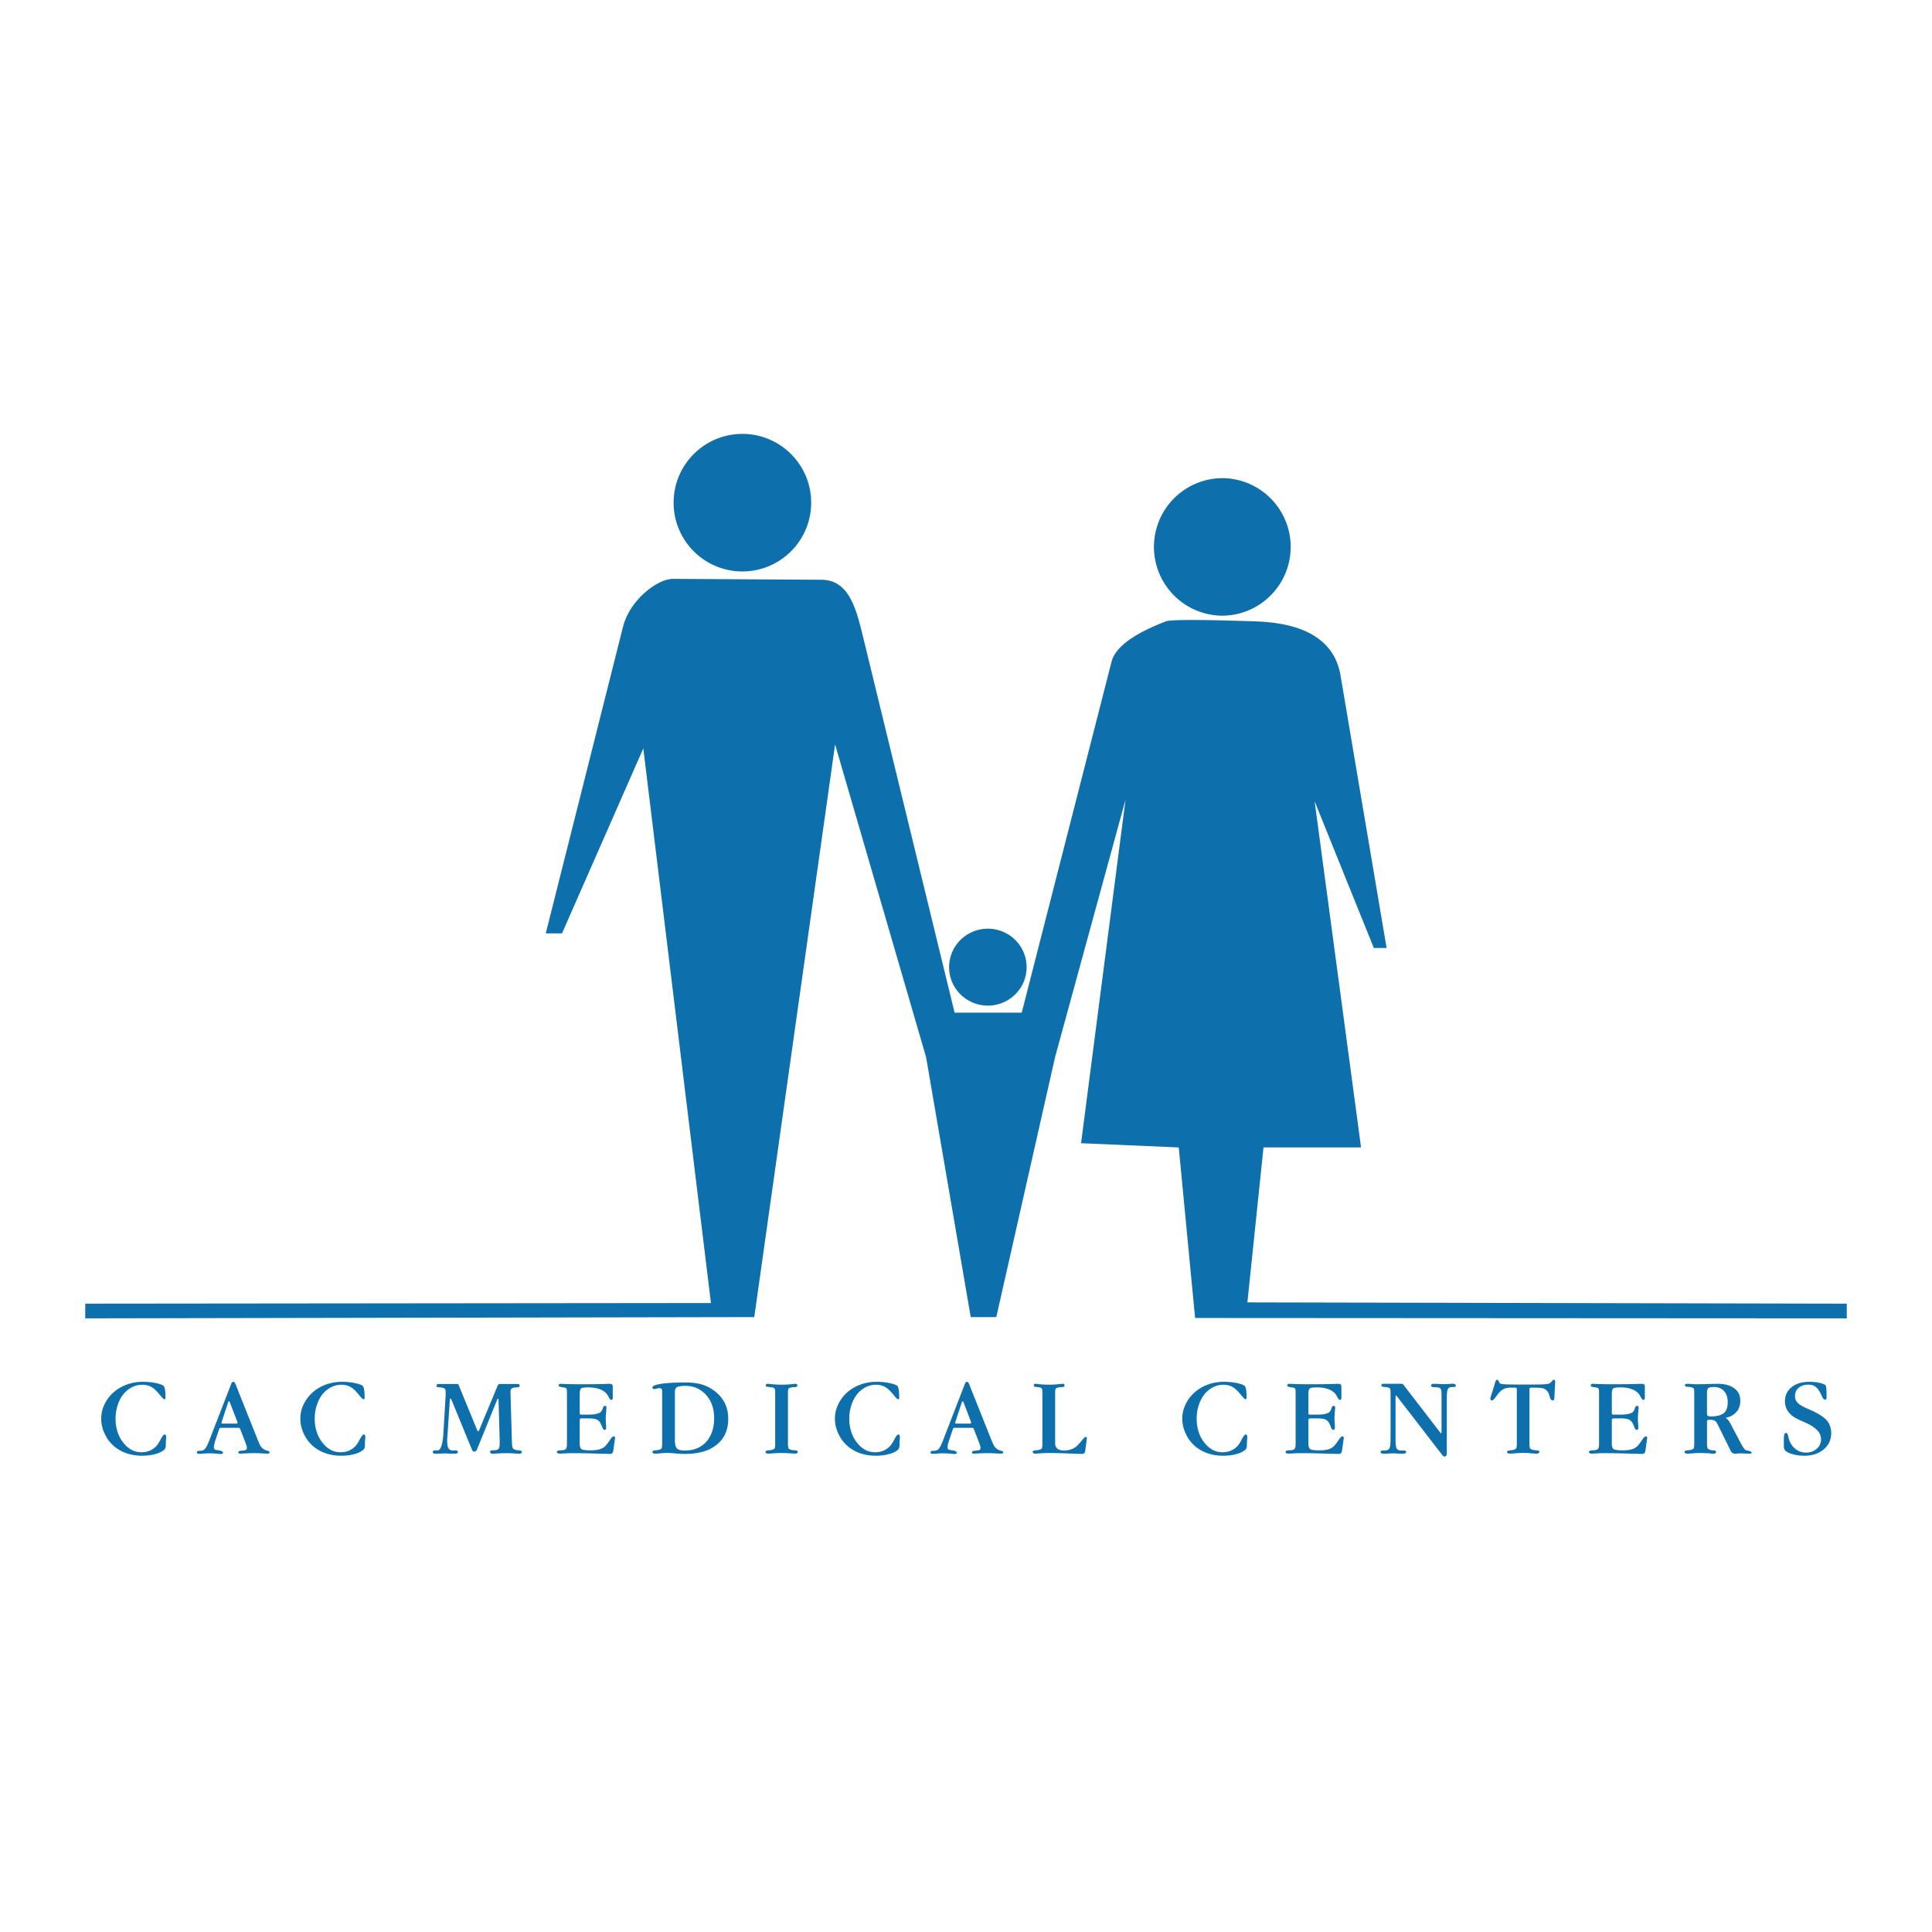 <svg xmlns="http://www.w3.org/2000/svg" width="2500" height="2500" viewBox="0 0 192.756 192.756"><g fill-rule="evenodd" clip-rule="evenodd"><path fill="#fff" d="M0 0h192.756v192.756H0V0z"/><path d="M95.321 141.855l.644-1.953c.014-.028.021-.05.042-.07.014-.014.021-.021.042-.028l.049.028a.265.265 0 0 1 .035.076l.735 1.926c.006.008.006.021.014.035.007.027.007.049.007.069a.09.09 0 0 1-.028.07.146.146 0 0 1-.077.027h-1.391c-.035 0-.056-.007-.07-.021-.014-.007-.021-.028-.021-.049.007-.021.007-.049.015-.077.004-.019.004-.026.004-.033zm-73.202 0l.644-1.953c.014-.028.021-.05.042-.07.014-.014.021-.021.042-.028l.049.028a.265.265 0 0 1 .035.076l.741 1.926c.007.008.007.021.014.035.007.027.007.049.007.069a.09.09 0 0 1-.028.07.146.146 0 0 1-.077.027H22.19c-.035 0-.057-.007-.07-.021-.014-.007-.021-.028-.021-.049.007-.021.007-.049.014-.077.006-.019.006-.026.006-.033zm148.19-2.909c0-.23.047-.384.146-.461.09-.069.271-.104.537-.104.434 0 .777.133 1.021.412.244.271.363.648.363 1.115 0 .496-.125.859-.391 1.075-.266.223-.699.334-1.301.334a.624.624 0 0 1-.295-.062c-.055-.034-.082-.104-.082-.195v-2.114h.002zm-91.694 5.058v-5.058c0-.202.021-.335.063-.391.035-.062.133-.104.294-.133.056-.007.104-.021.153-.028h.14a.56.56 0 0 0 .238-.049c.035-.027.049-.062.049-.118 0-.049-.014-.098-.049-.126a.328.328 0 0 0-.147-.042c-.028 0-.091.008-.196.021a10.044 10.044 0 0 1-2.364 0 2.06 2.06 0 0 0-.195-.021.328.328 0 0 0-.147.042c-.035.028-.049.07-.049.119s.014.091.049.111c.035.021.112.035.237.042a.451.451 0 0 0 .14.021.924.924 0 0 0 .154.015c.154.028.252.069.294.132.042.063.062.195.062.405v5.058c0 .279-.021.453-.07.523-.049.062-.175.111-.363.146-.007.007-.021.007-.035.007-.091.014-.168.014-.217.021h-.006c-.188.021-.279.077-.279.161 0 .048.028.097.084.125a.44.44 0 0 0 .217.042s.154-.007.447-.028c.287-.021.573-.034.86-.034.287 0 .58.014.874.034.287.021.434.028.44.028a.46.46 0 0 0 .217-.042.147.147 0 0 0 .077-.125c0-.056-.014-.091-.049-.119-.035-.021-.112-.035-.238-.042-.042 0-.111-.007-.217-.021-.007 0-.021 0-.027-.007-.189-.035-.315-.084-.364-.146-.049-.07-.077-.244-.077-.523zm-11.28-5.107c0-.251.07-.419.21-.503.14-.076.42-.125.825-.125.853 0 1.538.307 2.077.906.538.601.804 1.375.804 2.316 0 .99-.266 1.772-.79 2.358-.532.586-1.251.872-2.14.872-.385 0-.65-.07-.783-.21s-.203-.418-.203-.83v-4.784zm115.364 4.095c0-.523-.154-.956-.469-1.312-.322-.349-.889-.697-1.707-1.054-.586-.244-.971-.46-1.152-.655a.899.899 0 0 1-.281-.684c0-.349.119-.628.365-.83.236-.21.566-.308.971-.308.273 0 .512.063.686.188.182.126.363.363.547.719l.117.244c.098.23.197.342.295.342a.152.152 0 0 0 .125-.056c.029-.042.043-.098.043-.188 0-.425-.014-.719-.029-.899-.02-.182-.049-.279-.098-.321-.105-.077-.307-.146-.607-.216a4.243 4.243 0 0 0-.959-.099c-.754 0-1.35.175-1.789.53-.449.356-.672.838-.672 1.424 0 .271.057.516.16.746.105.224.273.439.498.635.182.168.537.37 1.076.6.244.112.434.195.566.259.434.216.756.453.979.704.217.258.322.544.322.845 0 .369-.141.684-.428.935-.285.251-.648.384-1.076.384-.371 0-.699-.104-.992-.321a1.862 1.862 0 0 1-.658-.865 2.202 2.202 0 0 1-.111-.404c-.049-.244-.127-.37-.225-.37-.084 0-.139.05-.174.146-.035.099-.049.343-.049.719v.363c0 .174.014.3.049.384a.473.473 0 0 0 .154.202c.174.132.432.251.768.327.33.092.693.133 1.084.133.777 0 1.414-.209 1.924-.635.503-.426.747-.963.747-1.612zm-77.426 1.005v-5.051c0-.202.02-.335.062-.391.035-.062.133-.104.293-.133.057-.007.105-.021.154-.028h.141a.553.553 0 0 0 .236-.049c.035-.027.049-.062.049-.118 0-.049-.014-.098-.049-.126a.32.32 0 0 0-.146-.042c-.027 0-.098.008-.209.021a9.767 9.767 0 0 1-2.309 0 1.653 1.653 0 0 0-.168-.021.252.252 0 0 0-.139.042c-.029.028-.049.07-.049.119s.02.091.049.111c.027.021.098.035.209.042a.531.531 0 0 0 .146.021.844.844 0 0 0 .141.015c.133.028.217.076.258.125.035.056.057.195.057.412v5.051c0 .278-.021.46-.07.522-.049.07-.174.119-.363.154-.008.007-.021.007-.035.007-.092.014-.168.014-.217.021h-.006c-.189.021-.281.077-.281.161 0 .048.029.097.084.125a.44.44 0 0 0 .217.042s.154-.007.447-.028c.287-.021.574-.034.861-.034.602 0 1.279.021 2.02.049a67.14 67.14 0 0 0 1.322.042c.16 0 .26-.091.287-.286.008-.035.008-.049.014-.07l.141-1.061c.006-.021.006-.041.014-.062v-.098a.149.149 0 0 0-.027-.091.184.184 0 0 0-.098-.027c-.057 0-.176.111-.357.335a6.162 6.162 0 0 1-.49.544 1.566 1.566 0 0 1-.559.349c-.23.084-.477.125-.742.125-.293 0-.518-.062-.664-.188-.147-.12-.224-.294-.224-.531zm-48.707-5.072v5.079c0 .265-.021.433-.084.523-.056.083-.161.139-.322.153-.07.014-.161.014-.266.021-.224.014-.336.062-.336.153 0 .056.028.104.084.133a.516.516 0 0 0 .23.042l.433-.021c.28-.021.553-.027.818-.027.665 0 1.427.014 2.266.042.839.021 1.335.035 1.503.035.161 0 .259-.099.293-.308.007-.014.007-.035.007-.049l.154-1.088c.007-.021.007-.042.014-.07v-.104a.185.185 0 0 0-.028-.104.189.189 0 0 0-.105-.028c-.098 0-.224.126-.384.377a5.157 5.157 0 0 1-.406.544c-.154.168-.35.286-.587.363-.237.076-.545.111-.93.111-.49 0-.797-.042-.916-.133-.112-.09-.168-.278-.168-.564v-2.288c0-.084.014-.133.042-.161.035-.027.098-.041.188-.041h.622c.35 0 .616.027.776.083a.8.8 0 0 1 .385.293c.077.119.154.272.224.468.07.202.154.3.245.3.062 0 .098-.021.125-.062.028-.035.035-.098.035-.182 0-.042 0-.167-.021-.377a7.777 7.777 0 0 1-.021-.544c0-.175.014-.377.035-.606.021-.23.035-.37.035-.426 0-.077-.014-.133-.035-.161-.014-.027-.063-.034-.119-.034-.091 0-.161.069-.203.202l-.007.014a.689.689 0 0 1-.091.237.802.802 0 0 1-.126.168c-.077.069-.224.132-.455.181-.216.049-.482.07-.769.07h-.631a.501.501 0 0 1-.203-.028c-.021-.014-.027-.076-.027-.195v-1.827c0-.301.049-.489.14-.565.098-.069.335-.104.713-.104.378 0 .714.042 1 .133.301.091.539.223.721.391.111.098.217.244.308.439.098.188.188.286.266.286.049 0 .091-.021.112-.063a.443.443 0 0 0 .035-.209v-.99c0-.154-.028-.252-.077-.287-.049-.034-.161-.056-.315-.056-.027 0-.111 0-.251.008-.804.027-1.622.034-2.455.034-.629 0-1.259-.007-1.874-.034-.105-.008-.167-.008-.188-.008-.084 0-.147.015-.182.042a.126.126 0 0 0-.063.112c0 .091.077.146.238.153.007 0 .014.007.021.027.014 0 .056 0 .119.008.056.007.112.014.153.021.126.021.21.062.252.111.032.052.053.185.053.387zm72.7 0v5.079c0 .265-.021.433-.084.523-.057.083-.16.139-.322.153-.068.014-.16.014-.266.021-.223.014-.336.062-.336.153 0 .056.029.104.084.133a.525.525 0 0 0 .23.042l.436-.021c.279-.021.551-.027.816-.027.666 0 1.428.014 2.268.042.838.021 1.334.035 1.502.035.162 0 .26-.099.295-.308.006-.014.006-.035.006-.049l.154-1.088c.008-.021.008-.042.014-.07v-.104a.195.195 0 0 0-.027-.104.192.192 0 0 0-.105-.028c-.098 0-.223.126-.385.377a5.504 5.504 0 0 1-.404.544 1.343 1.343 0 0 1-.588.363c-.238.076-.547.111-.93.111-.49 0-.799-.042-.918-.133-.111-.09-.166-.278-.166-.564v-2.288c0-.084.014-.133.041-.161.035-.027.098-.041.189-.041h.623c.348 0 .613.027.775.083a.8.8 0 0 1 .385.293c.076.119.154.272.223.468.07.202.154.3.246.3.062 0 .098-.021.125-.062.027-.035.035-.098.035-.182 0-.042 0-.167-.021-.377a7.737 7.737 0 0 1-.02-.544c0-.175.014-.377.033-.606.021-.23.035-.37.035-.426 0-.077-.014-.133-.035-.161-.014-.027-.062-.034-.117-.034-.092 0-.162.069-.203.202l-.008.014a.807.807 0 0 1-.217.405c-.076.069-.223.132-.453.181-.217.049-.484.07-.77.07h-.637c-.113 0-.182-.015-.203-.028s-.027-.076-.027-.195v-1.827c0-.301.049-.489.139-.565.098-.069.336-.104.715-.104.377 0 .713.042.998.133.301.091.539.223.721.391.113.098.217.244.309.439.098.188.188.286.266.286.049 0 .09-.021.111-.063a.443.443 0 0 0 .035-.209v-.99c0-.154-.027-.252-.076-.287-.049-.034-.162-.056-.314-.056-.029 0-.113 0-.252.008-.805.027-1.623.034-2.455.034-.629 0-1.26-.007-1.875-.034-.104-.008-.168-.008-.188-.008-.084 0-.148.015-.182.042-.043.028-.064.063-.064.112 0 .091.078.146.238.153.008 0 .014.007.021.027.014 0 .057 0 .119.008.055.007.111.014.152.021.127.021.211.062.252.111.035.052.057.185.057.387zm30.273 0v5.079c0 .265-.021.433-.084.523-.057.083-.162.139-.322.153-.07.014-.16.014-.266.021-.225.014-.336.062-.336.153 0 .056.027.104.084.133s.133.042.23.042l.434-.021c.279-.021.553-.027.818-.027.664 0 1.428.014 2.266.042.84.021 1.336.035 1.504.035.16 0 .258-.099.293-.308.008-.014.008-.035.008-.049l.154-1.088c.006-.021.006-.042.014-.07v-.104a.177.177 0 0 0-.029-.104.183.183 0 0 0-.104-.028c-.098 0-.225.126-.385.377a5.157 5.157 0 0 1-.406.544c-.154.168-.35.286-.588.363-.236.076-.545.111-.93.111-.488 0-.797-.042-.916-.133-.111-.09-.168-.278-.168-.564v-2.288c0-.084.016-.133.043-.161.035-.027.098-.041.188-.041h.623c.35 0 .615.027.775.083a.8.8 0 0 1 .385.293c.078.119.154.272.225.468.07.202.154.3.244.3.064 0 .098-.021.127-.062.027-.035.035-.098.035-.182 0-.042 0-.167-.021-.377a7.777 7.777 0 0 1-.021-.544c0-.175.014-.377.035-.606.021-.23.035-.37.035-.426 0-.077-.014-.133-.035-.161-.014-.027-.062-.034-.119-.034-.09 0-.16.069-.203.202l-.006.014a.687.687 0 0 1-.092.237.798.798 0 0 1-.125.168c-.078.069-.225.132-.455.181-.217.049-.482.07-.77.07h-.637a.484.484 0 0 1-.201-.028c-.021-.014-.029-.076-.029-.195v-1.827c0-.301.049-.489.141-.565.098-.069.336-.104.713-.104s.713.042 1 .133c.301.091.539.223.721.391.111.098.217.244.307.439.1.188.189.286.268.286.049 0 .09-.021.111-.063a.456.456 0 0 0 .035-.209v-.99c0-.154-.029-.252-.078-.287-.049-.034-.16-.056-.314-.056-.027 0-.111 0-.252.008-.803.027-1.621.034-2.453.034-.631 0-1.26-.007-1.875-.034-.105-.008-.168-.008-.189-.008-.084 0-.146.015-.182.042a.127.127 0 0 0-.062.112c0 .091.076.146.238.153.006 0 .014.007.021.027.014 0 .055 0 .117.008.057.007.113.014.154.021.127.021.211.062.252.111.034.052.055.185.055.387zm-6.764-.482h.211c.559 0 .93.042 1.098.119a.94.94 0 0 1 .412.439c.043.077.078.188.119.349.07.244.168.37.279.37.07 0 .111-.021.141-.07.027-.049.041-.139.049-.279l.076-1.465v-.056c0-.069-.014-.126-.035-.153-.02-.021-.055-.035-.104-.035-.043 0-.105.05-.197.154-.09.098-.174.167-.258.216-.076.035-.238.062-.469.077-.238.021-.77.027-1.588.027h-.762c-.734 0-1.238-.007-1.51-.021-.279-.014-.463-.034-.547-.076-.049-.021-.098-.091-.146-.202-.049-.118-.104-.175-.168-.175-.09 0-.168.105-.223.321-.014.069-.035.132-.049.182l-.35 1.123c-.008.021-.021.049-.029.077a.752.752 0 0 0-.035.167.291.291 0 0 0 .049.14.122.122 0 0 0 .105.049c.098 0 .238-.126.412-.377.092-.126.162-.217.217-.286.176-.224.357-.384.553-.474.189-.099.434-.141.742-.141h.385c.055 0 .098.021.133.042.035.028.049.07.049.119v5.399c0 .279-.029.453-.076.516-.057.07-.176.119-.371.154 0 .007-.014.007-.021.007-.098.014-.168.014-.217.021h-.014c-.182.021-.273.077-.273.161 0 .048.021.097.07.125s.125.042.225.042c.068 0 .258-.007.545-.035a8.407 8.407 0 0 1 1.54 0c.285.028.461.035.531.035a.519.519 0 0 0 .23-.042.146.146 0 0 0 .076-.125.14.14 0 0 0-.049-.112c-.041-.027-.119-.042-.244-.049-.049-.007-.119-.007-.217-.021-.014 0-.021 0-.029-.007-.188-.035-.314-.084-.363-.154-.055-.062-.084-.236-.084-.516v-5.42c0-.05.021-.078.049-.105a.244.244 0 0 1 .132-.035zm-65.299-.579a4.64 4.64 0 0 0-1.539.245 4.157 4.157 0 0 0-1.294.711 3.736 3.736 0 0 0-.993 1.249c-.23.46-.35.956-.35 1.479 0 .51.119 1.019.35 1.5.224.495.539.907.944 1.256.364.3.776.537 1.252.697.469.153.965.237 1.503.237a5.05 5.05 0 0 0 1.308-.153c.392-.098.692-.244.902-.419a.472.472 0 0 0 .147-.209c.028-.069.042-.195.042-.377v-.104c0-.069.007-.174.014-.307.014-.14.021-.23.021-.286 0-.091-.014-.16-.042-.202s-.063-.062-.119-.062c-.084 0-.203.146-.364.438-.077.147-.147.266-.196.356a1.914 1.914 0 0 1-.728.726 2.052 2.052 0 0 1-1.028.251c-.329 0-.629-.069-.909-.202a2.505 2.505 0 0 1-.776-.614c-.3-.335-.517-.718-.664-1.137s-.224-.879-.224-1.389c0-.502.077-.977.238-1.437.153-.453.377-.83.657-1.145.238-.251.503-.453.818-.6.308-.14.615-.209.937-.209.343 0 .65.069.916.216.259.146.546.411.847.795.007.007.014.021.035.035.209.265.356.404.433.404.035 0 .056-.021.077-.048a.36.36 0 0 0 .021-.147c0-.307-.014-.564-.049-.773-.042-.202-.091-.328-.147-.377-.14-.104-.398-.195-.79-.279a6.522 6.522 0 0 0-1.25-.119zm-73.204 0a4.64 4.64 0 0 0-1.539.245 4.14 4.14 0 0 0-1.293.711 3.736 3.736 0 0 0-.993 1.249c-.231.46-.35.956-.35 1.479 0 .51.119 1.019.35 1.5.224.495.539.907.944 1.256.363.3.776.537 1.251.697.469.153.965.237 1.504.237.482 0 .923-.049 1.308-.153.392-.098.692-.244.902-.419a.472.472 0 0 0 .147-.209c.028-.069.042-.195.042-.377v-.104c0-.069.007-.174.014-.307.014-.14.021-.23.021-.286 0-.091-.014-.16-.042-.202s-.062-.062-.119-.062c-.084 0-.203.146-.364.438-.077.147-.146.266-.196.356a1.911 1.911 0 0 1-.727.726 2.052 2.052 0 0 1-1.028.251 2.08 2.08 0 0 1-.909-.202 2.493 2.493 0 0 1-.776-.614c-.301-.335-.518-.718-.665-1.137s-.224-.879-.224-1.389c0-.502.077-.977.238-1.437a3.31 3.31 0 0 1 .657-1.145c.238-.251.504-.453.818-.6.308-.14.615-.209.937-.209.342 0 .65.069.917.216.259.146.545.411.846.795.007.007.014.021.035.035.209.265.356.404.434.404.035 0 .056-.021.077-.048a.36.36 0 0 0 .021-.147c0-.307-.014-.564-.049-.773-.042-.202-.091-.328-.147-.377-.14-.104-.398-.195-.79-.279a6.551 6.551 0 0 0-1.252-.119zm19.868 0a4.64 4.64 0 0 0-1.539.245 4.14 4.14 0 0 0-1.293.711 3.736 3.736 0 0 0-.993 1.249c-.231.46-.349.956-.349 1.479 0 .51.118 1.019.349 1.5.224.495.539.907.944 1.256.363.3.776.537 1.251.697.469.153.965.237 1.504.237.482 0 .923-.049 1.308-.153.392-.098.692-.244.902-.419a.472.472 0 0 0 .147-.209c.028-.069.042-.195.042-.377v-.104c0-.069.007-.174.014-.307.014-.14.021-.23.021-.286 0-.091-.014-.16-.042-.202s-.063-.062-.119-.062c-.084 0-.203.146-.363.438-.077.147-.147.266-.196.356a1.911 1.911 0 0 1-.727.726 2.052 2.052 0 0 1-1.028.251c-.329 0-.629-.069-.909-.202a2.493 2.493 0 0 1-.776-.614c-.301-.335-.518-.718-.665-1.137s-.224-.879-.224-1.389c0-.502.077-.977.238-1.437a3.31 3.31 0 0 1 .657-1.145c.238-.251.504-.453.818-.6.308-.14.615-.209.937-.209.343 0 .65.069.916.216.259.146.545.411.846.795.007.007.014.021.035.035.209.265.356.404.434.404.035 0 .056-.021.077-.048a.36.36 0 0 0 .021-.147c0-.307-.014-.564-.049-.773-.042-.202-.091-.328-.147-.377-.14-.104-.398-.195-.79-.279a6.551 6.551 0 0 0-1.252-.119zm87.993 0c-.545 0-1.057.077-1.539.245a4.152 4.152 0 0 0-1.293.711c-.434.363-.77.781-.994 1.249-.23.46-.35.956-.35 1.479 0 .51.119 1.019.35 1.5.225.495.539.907.945 1.256.363.3.775.537 1.252.697.469.153.965.237 1.504.237.48 0 .922-.049 1.307-.153.393-.098.691-.244.902-.419a.462.462 0 0 0 .146-.209c.027-.069.043-.195.043-.377v-.104c0-.069.006-.174.014-.307.014-.14.02-.23.02-.286 0-.091-.014-.16-.041-.202s-.062-.062-.119-.062c-.084 0-.203.146-.363.438-.076.147-.146.266-.195.356a1.909 1.909 0 0 1-.729.726 2.048 2.048 0 0 1-1.027.251 2.08 2.08 0 0 1-.908-.202 2.485 2.485 0 0 1-.777-.614c-.301-.335-.518-.718-.664-1.137s-.225-.879-.225-1.389c0-.502.078-.977.238-1.437.154-.453.379-.83.658-1.145.236-.251.504-.453.818-.6a2.22 2.22 0 0 1 .936-.209c.344 0 .65.069.918.216.258.146.545.411.846.795.006.007.014.021.035.035.209.265.355.404.434.404.033 0 .055-.021.076-.048a.36.36 0 0 0 .021-.147c0-.307-.014-.564-.049-.773-.043-.202-.092-.328-.148-.377-.139-.104-.398-.195-.789-.279a6.57 6.57 0 0 0-1.253-.119zm48.176 6.14v-2.19c0-.049.014-.091.047-.112a.196.196 0 0 1 .127-.049h.141c.217 0 .363.035.469.099.104.069.201.202.299.404l1.246 2.519c.006.014.006.027.021.049.104.209.236.307.412.307.055 0 .154 0 .287-.014.125-.008.223-.015.285-.015.127 0 .287.007.49.015.195.014.336.014.406.014.09 0 .146 0 .174-.021.029-.014.043-.041.043-.076 0-.077-.098-.14-.295-.182-.119-.027-.217-.049-.287-.076-.104-.028-.301-.314-.572-.838a2.214 2.214 0 0 1-.078-.146l-.811-1.535a2.83 2.83 0 0 0-.293-.481 1.05 1.05 0 0 0-.26-.217c.455-.09.818-.285 1.084-.586.26-.3.385-.676.385-1.115 0-.531-.195-.949-.594-1.242-.393-.3-.951-.454-1.664-.454-.154 0-.477.008-.945.021-.475.021-.881.021-1.195.021-.111 0-.258 0-.439-.021a6.133 6.133 0 0 0-.379-.021c-.119 0-.195.015-.244.035s-.07.056-.07.112c0 .09.098.139.279.153.127.007.225.014.301.034.154.021.252.07.295.126.041.063.062.188.062.397v5.086c0 .279-.021.453-.07.516-.049.07-.174.119-.363.154-.008.007-.021.007-.035.007-.092.014-.168.014-.217.021h-.008c-.188.021-.279.077-.279.161a.14.14 0 0 0 .084.125.44.44 0 0 0 .217.042c.008 0 .16-.007.455-.028.287-.021.572-.034.854-.034.209 0 .418.007.615.021h.068c.064 0 .154.007.287.021.127.021.225.021.295.021a.39.39 0 0 0 .195-.035c.049-.027.07-.062.07-.111 0-.062-.014-.104-.049-.133-.029-.027-.098-.042-.217-.049-.057-.007-.105-.007-.133-.007a.217.217 0 0 1-.092-.021c-.174-.035-.279-.084-.328-.154-.049-.072-.076-.247-.076-.518zm-75.56-.468l.328-.977a.149.149 0 0 1 .063-.077.227.227 0 0 1 .098-.027h1.713c.063 0 .106.007.133.014.027.021.041.042.062.07l.545 1.416c.043.104.078.209.1.286.02.084.035.16.035.216 0 .091-.029.153-.078.195a1.03 1.03 0 0 1-.336.07c-.014 0-.035 0-.062.007-.252.014-.377.069-.377.167 0 .049.014.091.055.104.035.021.098.028.189.028l.482-.021c.314-.021.629-.027.938-.027.188 0 .412.007.691.027.273.015.447.021.539.021.076 0 .139-.007.174-.035.043-.021.057-.056.057-.104s-.062-.098-.182-.126l-.014-.021a1.377 1.377 0 0 1-.176-.049.495.495 0 0 1-.146-.062 1.06 1.06 0 0 1-.342-.293c-.092-.126-.203-.363-.336-.698l-2.098-5.26c-.014-.042-.042-.111-.07-.188-.083-.225-.167-.329-.266-.329-.077 0-.146.07-.203.217-.007.014-.021.034-.021.049l-2.209 5.706c-.182.454-.343.732-.503.823a1.207 1.207 0 0 1-.392.098c-.007 0-.007-.007-.015-.014a.56.56 0 0 0-.23.049c-.042.028-.056.062-.056.111 0 .05.021.084.062.112a.531.531 0 0 0 .203.034c.049 0 .175-.014.377-.021.196-.021.378-.028.531-.028.252 0 .511.007.783.028.266.028.413.042.441.042a.3.3 0 0 0 .168-.042c.035-.021.049-.049.049-.091 0-.111-.154-.195-.462-.237-.042-.007-.069-.014-.098-.014-.14-.021-.238-.049-.287-.091-.048-.042-.069-.118-.069-.209 0-.07.014-.175.049-.328.043-.144.092-.319.163-.521zm-73.204 0l.329-.977a.144.144 0 0 1 .063-.077.227.227 0 0 1 .098-.027h1.721c.062 0 .104.007.133.014.028.021.042.042.062.07l.546 1.416c.042.104.077.209.098.286.021.084.035.16.035.216 0 .091-.028.153-.077.195a1.022 1.022 0 0 1-.335.07c-.014 0-.035 0-.063.007-.252.014-.378.069-.378.167 0 .049.014.091.056.104.035.021.098.028.189.028l.482-.021c.314-.021.629-.027.938-.027.188 0 .412.007.691.027.273.015.448.021.539.021.077 0 .14-.007.175-.035.042-.021.056-.056.056-.104s-.063-.098-.182-.126l-.014-.021a1.277 1.277 0 0 1-.175-.049.49.49 0 0 1-.147-.062 1.05 1.05 0 0 1-.342-.293c-.091-.126-.203-.363-.335-.698l-2.098-5.26c-.014-.042-.042-.111-.07-.188-.084-.225-.168-.329-.266-.329-.083 0-.154.07-.209.217-.007.014-.021.034-.021.049l-2.21 5.706c-.182.454-.343.732-.503.823a1.207 1.207 0 0 1-.392.098c-.007 0-.007-.007-.014-.014a.566.566 0 0 0-.231.049c-.042.028-.056.062-.056.111 0 .05.021.084.063.112a.531.531 0 0 0 .203.034c.049 0 .175-.014.378-.021a5.01 5.01 0 0 1 .531-.028c.252 0 .511.007.783.028.266.028.413.042.44.042.07 0 .126-.014.168-.042.035-.021.049-.049.049-.091 0-.111-.154-.195-.461-.237-.042-.007-.07-.014-.098-.014-.14-.021-.237-.049-.286-.091-.049-.042-.07-.118-.07-.209 0-.07.014-.175.049-.328a7.64 7.64 0 0 1 .158-.521zm117.769-4.304l4.566 5.915a.789.789 0 0 0 .127.133.22.22 0 0 0 .117.042c.064 0 .113-.028.162-.084a.295.295 0 0 0 .062-.188V139.497c0-.481.035-.781.111-.913.078-.141.225-.203.441-.203h.168c.062 0 .111-.014.133-.035.027-.021.041-.062.041-.118a.14.14 0 0 0-.084-.126.431.431 0 0 0-.223-.049c-.049 0-.176 0-.363.021a6.887 6.887 0 0 1-.498.021c-.125 0-.293-.007-.502-.014a7.988 7.988 0 0 0-.449-.021.764.764 0 0 0-.258.042c-.062.035-.092.077-.092.126s.021.091.07.118a.301.301 0 0 0 .168.049c.266 0 .461.021.566.057a.3.3 0 0 1 .203.216c.014.069.027.146.035.237.006.091.006.265.006.517v3.467a.23.23 0 0 1-.014.083c-.006.021-.02.035-.027.035s-.014 0-.021-.007c0 0-.006 0-.014-.007l-3.707-4.813a.228.228 0 0 0-.195-.119h-1.824a.227.227 0 0 0-.146.042.132.132 0 0 0-.051.112c0 .098.1.153.281.16.125.007.223.021.301.035.139.028.23.069.271.125.043.07.062.195.062.405V143.523c0 .53-.041.851-.117.983-.084.14-.252.209-.498.209H138a.468.468 0 0 0-.195.028.14.14 0 0 0-.057.119c0 .062.027.104.084.139a.636.636 0 0 0 .258.035c.07 0 .211-.007.406-.014.195-.015.357-.021.469-.021.133 0 .301.007.518.021.209.007.357.014.434.014.125 0 .217-.007.279-.042.057-.035.092-.076.092-.132s-.021-.091-.064-.119a.49.49 0 0 0-.201-.028.52.52 0 0 0-.105.008h-.07c-.244 0-.412-.057-.488-.182-.084-.125-.127-.412-.127-.872v-4.325l.021-.091c.006-.021.014-.028.027-.028h.021c.007.007.007.007.012.007zm-73.251-.383v5.155c0 .279-.021.453-.07.516-.049.07-.175.119-.364.154-.007.007-.021.007-.035.007-.091.014-.168.014-.217.021h-.007c-.189.021-.28.077-.28.161 0 .048.028.097.084.125.049.028.119.042.217.042s.287-.007.539-.035c.251-.027.461-.035.615-.035.147 0 .427.015.825.049.398.035.727.05.979.05 1.356 0 2.413-.308 3.168-.929.762-.62 1.14-1.479 1.14-2.581 0-.586-.119-1.108-.35-1.576-.238-.468-.594-.879-1.07-1.235-.371-.271-.776-.48-1.238-.613s-1.007-.195-1.616-.195c-1 0-1.804.041-2.398.132s-.895.217-.895.363c0 .042.014.083.056.111a.145.145 0 0 0 .112.056.912.912 0 0 0 .245-.049c.112-.027.203-.048.272-.048.112 0 .189.027.231.076.036.047.057.138.057.278zm-21.014.823l2.063 5.022a.309.309 0 0 0 .091.098.29.29 0 0 0 .147.028.226.226 0 0 0 .126-.042.604.604 0 0 0 .098-.126l2.021-4.987c.007-.015.021-.028.021-.05.021-.041.05-.069.063-.069s.028.015.042.042a.15.15 0 0 1 .021.084l.112 4.08v.273c0 .292-.049.48-.14.558-.091.083-.294.118-.608.118a.282.282 0 0 0-.147.042.146.146 0 0 0-.063.119c0 .062.028.104.077.132.049.035.125.042.217.042.062 0 .23-.007.524-.028a11.02 11.02 0 0 1 1.545 0c.28.021.448.028.518.028a.437.437 0 0 0 .21-.035c.049-.034.077-.076.077-.139 0-.091-.098-.14-.287-.161-.098-.007-.182-.007-.237-.027-.168-.028-.287-.084-.343-.146-.063-.07-.105-.237-.119-.523l-.14-4.82v-.146c-.007-.049-.007-.091-.007-.119 0-.14.014-.244.049-.307.028-.056.098-.105.196-.146.056-.014.119-.027.175-.042.063-.007.126-.007.189-.007.14-.007.217-.021.259-.049.035-.028.049-.07.049-.133 0-.049-.014-.084-.049-.111-.028-.028-.077-.042-.147-.042h-1.797c-.098 0-.168.062-.217.188 0 .014 0 .021-.007.027l-1.818 4.367a.247.247 0 0 1-.049.098.086.086 0 0 1-.063.028c-.014 0-.035-.015-.056-.035a.212.212 0 0 1-.049-.098l-1.832-4.464a.236.236 0 0 0-.063-.092.344.344 0 0 0-.14-.021h-1.818c-.063 0-.112.014-.14.042-.035.027-.049.062-.049.118s.014.104.049.126c.028.027.105.042.224.049.042 0 .084.007.133.014.049.008.098.008.154.014.147.028.238.07.287.141.042.056.063.181.063.376V139.184l-.224 3.767c-.007.042-.007.098-.007.175-.083 1.061-.287 1.59-.601 1.59h-.063c-.021-.007-.042-.014-.062-.014h-.119a.292.292 0 0 0-.154.042.16.16 0 0 0-.056.119c0 .062.028.111.084.139a.58.58 0 0 0 .251.035c.056 0 .189-.007.385-.007.188-.014.35-.021.482-.021.14 0 .314.008.524.021.217 0 .35.007.413.007.119 0 .21-.007.273-.042.062-.027.091-.069.091-.132 0-.05-.021-.091-.063-.119s-.112-.042-.203-.042h-.056c-.014 0-.028.007-.042.014h-.077c-.238 0-.399-.062-.483-.202-.09-.132-.14-.397-.14-.781 0-.111.007-.216.014-.32.007-.098.007-.202.021-.301l.224-3.376a.667.667 0 0 1 .028-.16c.014-.028.028-.049.049-.049.014 0 .028.021.049.042a.543.543 0 0 1 .047.103zM98.559 92.656c-2.134 0-3.866 1.719-3.866 3.838 0 2.118 1.732 3.837 3.866 3.837 2.135 0 3.867-1.719 3.867-3.837 0-2.119-1.733-3.838-3.867-3.838zM121.992 47.703a6.864 6.864 0 0 0-6.863 6.862 6.865 6.865 0 0 0 6.863 6.863 6.863 6.863 0 0 0 0-13.725zM74.068 43.29c-3.788 0-6.862 3.074-6.862 6.862s3.074 6.862 6.862 6.862c3.789 0 6.863-3.074 6.863-6.862s-3.074-6.862-6.863-6.862z" fill="#0d6fab"/><path d="M124.453 129.939l1.607-15.46h9.732l-4.631-34.53 5.906 14.631h1.275l-4.631-27.386c-.662-3.304-3.508-5.039-8.494-5.205-5.447-.179-8.42-.179-8.891 0-3.316 1.275-5.129 2.64-5.447 4.107l-8.941 34.938h-6.697l-9.273-38.063c-.663-2.691-1.467-5.051-3.916-5.128l-14.835-.089c-1.594-.064-4.388 2.117-5.051 4.745L54.45 93.126h1.62l8.113-18.457 6.748 55.334-62.426.063v1.467l66.75-.127 8.062-57.133 9.082 31.213 4.452 25.92h2.55l5.869-25.958 7.027-25.677-4.439 34.288 9.746.421 1.633 17.016 65.016.038v-1.467l-59.8-.128z" fill="#0d6fab"/></g></svg>